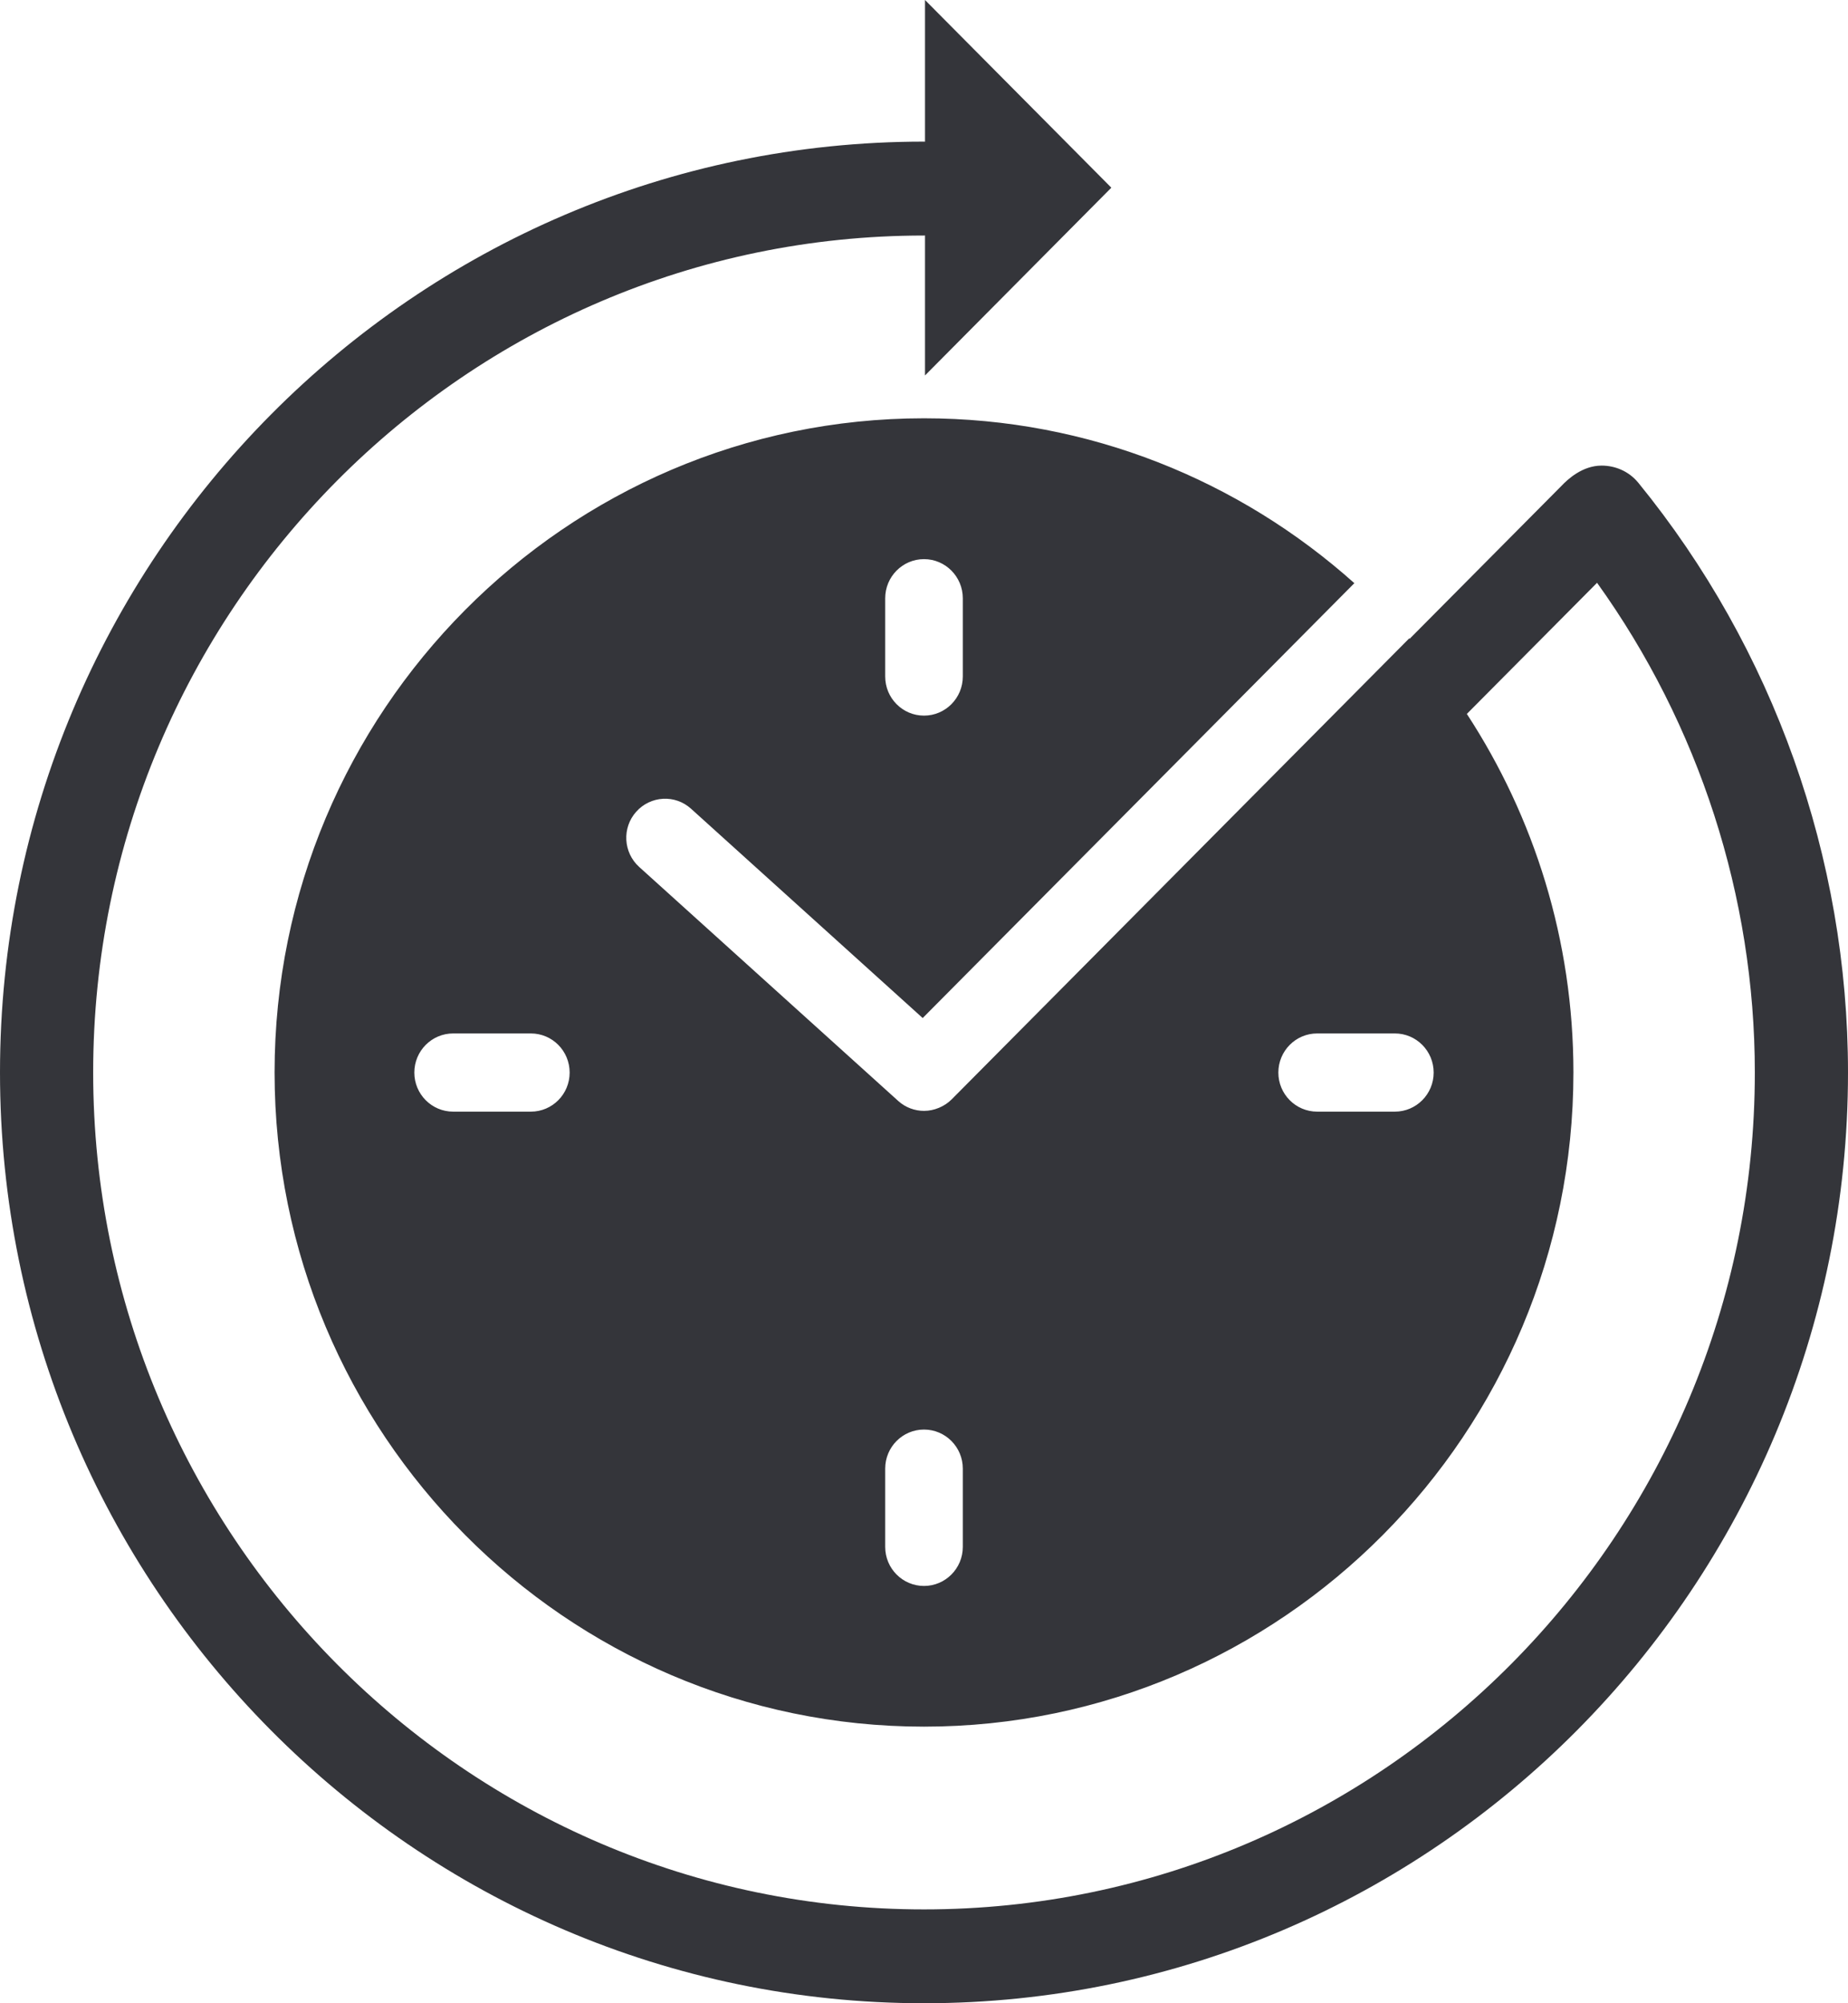 <svg width="24" height="26" viewBox="0 0 24 26" fill="none" xmlns="http://www.w3.org/2000/svg">
<path d="M21.277 6.266C21.155 6.117 20.978 6.043 20.8 6.043C20.55 6.043 20.358 6.222 20.276 6.309L18.307 8.291C18.305 8.289 18.304 8.287 18.302 8.285C16.026 10.577 12.358 14.27 12.358 14.27C12.266 14.362 12.131 14.418 12.001 14.418C11.882 14.418 11.761 14.376 11.665 14.289L8.301 11.252C8.094 11.065 8.076 10.744 8.262 10.536C8.448 10.327 8.767 10.309 8.974 10.496L11.983 13.213L17.589 7.569C16.1 6.238 14.143 5.429 12 5.429C7.35 5.429 3.566 9.238 3.566 13.919C3.566 18.601 7.349 22.41 12 22.41C16.651 22.41 20.434 18.601 20.434 13.919C20.434 12.202 19.924 10.604 19.05 9.266L20.741 7.564C22.065 9.407 22.79 11.638 22.79 13.919C22.79 19.909 17.95 24.782 12 24.782C6.051 24.782 1.21 19.909 1.21 13.919C1.21 7.93 6.051 3.057 12 3.057C12.004 3.057 12.008 3.056 12.013 3.056V4.873L14.433 2.436L12.013 0V1.839C12.008 1.839 12.004 1.838 12 1.838C5.383 1.838 0 7.258 0 13.919C0 20.58 5.383 26 12 26C18.617 26 24 20.58 24 13.919C24 11.136 23.033 8.418 21.277 6.266ZM11.496 7.765C11.496 7.485 11.722 7.257 12 7.257C12.278 7.257 12.504 7.485 12.504 7.765V8.78C12.504 9.061 12.278 9.288 12 9.288C11.722 9.288 11.496 9.061 11.496 8.78V7.765ZM6.894 14.428H5.885C5.607 14.428 5.381 14.201 5.381 13.921C5.381 13.64 5.607 13.413 5.885 13.413H6.894C7.173 13.413 7.398 13.64 7.398 13.921C7.398 14.201 7.173 14.428 6.894 14.428ZM12.504 20.077C12.504 20.357 12.278 20.584 12 20.584C11.722 20.584 11.496 20.357 11.496 20.077V19.061C11.496 18.781 11.722 18.554 12 18.554C12.278 18.554 12.504 18.781 12.504 19.061V20.077ZM18.115 14.428H17.106C16.828 14.428 16.602 14.201 16.602 13.921C16.602 13.64 16.828 13.413 17.106 13.413H18.115C18.393 13.413 18.619 13.64 18.619 13.921C18.619 14.201 18.393 14.428 18.115 14.428Z" fill="#34353A"/>
</svg>
